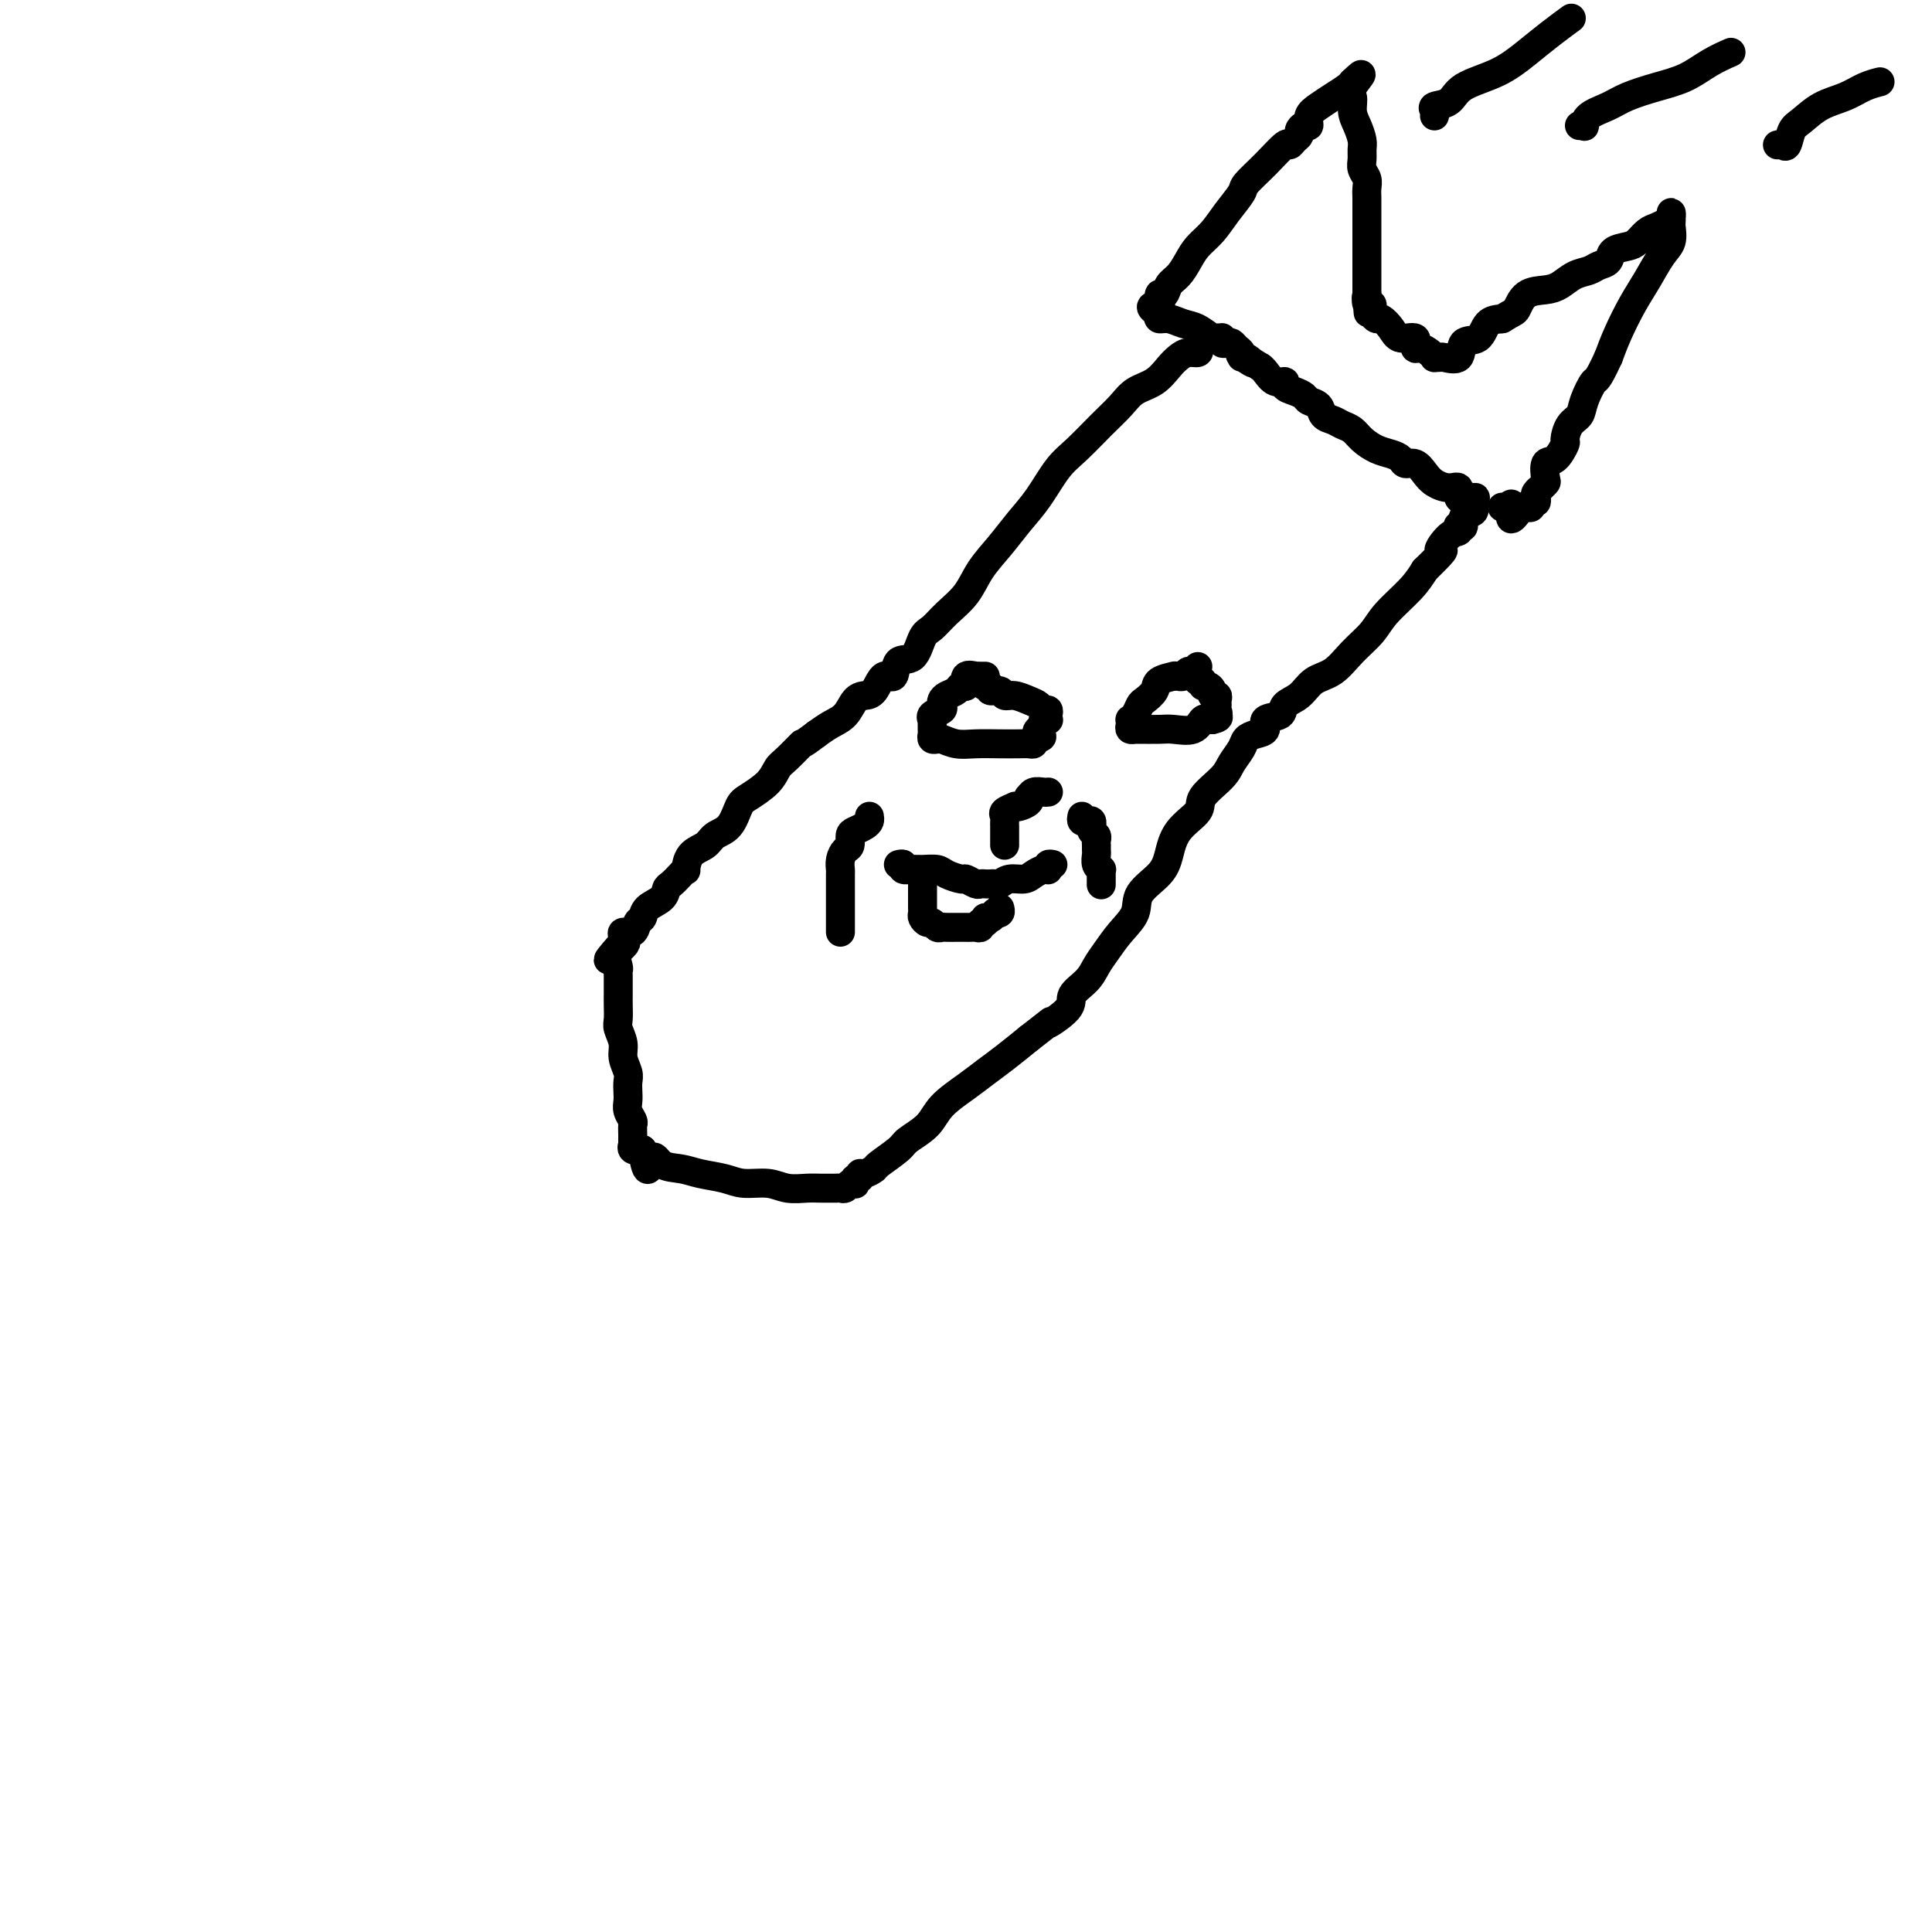 <svg viewBox='0 0 400 400' version='1.1' xmlns='http://www.w3.org/2000/svg' xmlns:xlink='http://www.w3.org/1999/xlink'><g fill='none' stroke='#000000' stroke-width='6' stroke-linecap='round' stroke-linejoin='round'><path d='M248,72c0.178,0.442 0.355,0.885 0,1c-0.355,0.115 -1.243,-0.097 -2,0c-0.757,0.097 -1.384,0.504 -2,1c-0.616,0.496 -1.219,1.082 -2,2c-0.781,0.918 -1.738,2.167 -3,3c-1.262,0.833 -2.830,1.249 -4,2c-1.170,0.751 -1.943,1.838 -3,3c-1.057,1.162 -2.396,2.399 -4,4c-1.604,1.601 -3.471,3.564 -5,5c-1.529,1.436 -2.720,2.343 -4,4c-1.280,1.657 -2.648,4.063 -4,6c-1.352,1.937 -2.686,3.403 -4,5c-1.314,1.597 -2.607,3.324 -4,5c-1.393,1.676 -2.887,3.300 -4,5c-1.113,1.700 -1.844,3.476 -3,5c-1.156,1.524 -2.737,2.798 -4,4c-1.263,1.202 -2.207,2.334 -3,3c-0.793,0.666 -1.434,0.865 -2,2c-0.566,1.135 -1.058,3.204 -2,4c-0.942,0.796 -2.335,0.318 -3,1c-0.665,0.682 -0.601,2.524 -1,3c-0.399,0.476 -1.261,-0.413 -2,0c-0.739,0.413 -1.356,2.127 -2,3c-0.644,0.873 -1.316,0.905 -2,1c-0.684,0.095 -1.379,0.252 -2,1c-0.621,0.748 -1.167,2.086 -2,3c-0.833,0.914 -1.952,1.404 -3,2c-1.048,0.596 -2.024,1.298 -3,2'/><path d='M169,152c-3.619,2.769 -2.668,1.691 -3,2c-0.332,0.309 -1.948,2.006 -3,3c-1.052,0.994 -1.541,1.285 -2,2c-0.459,0.715 -0.890,1.854 -2,3c-1.110,1.146 -2.901,2.299 -4,3c-1.099,0.701 -1.506,0.949 -2,2c-0.494,1.051 -1.075,2.906 -2,4c-0.925,1.094 -2.195,1.427 -3,2c-0.805,0.573 -1.146,1.385 -2,2c-0.854,0.615 -2.221,1.033 -3,2c-0.779,0.967 -0.969,2.482 -1,3c-0.031,0.518 0.096,0.040 0,0c-0.096,-0.040 -0.414,0.359 -1,1c-0.586,0.641 -1.438,1.524 -2,2c-0.562,0.476 -0.833,0.546 -1,1c-0.167,0.454 -0.228,1.292 -1,2c-0.772,0.708 -2.253,1.285 -3,2c-0.747,0.715 -0.761,1.568 -1,2c-0.239,0.432 -0.705,0.445 -1,1c-0.295,0.555 -0.419,1.654 -1,2c-0.581,0.346 -1.618,-0.061 -2,0c-0.382,0.061 -0.109,0.589 0,1c0.109,0.411 0.055,0.706 0,1'/><path d='M129,195c-6.127,6.863 -1.446,2.521 0,1c1.446,-1.521 -0.345,-0.220 -1,1c-0.655,1.220 -0.176,2.357 0,3c0.176,0.643 0.047,0.790 0,1c-0.047,0.210 -0.012,0.483 0,1c0.012,0.517 0.002,1.278 0,2c-0.002,0.722 0.003,1.404 0,2c-0.003,0.596 -0.016,1.107 0,2c0.016,0.893 0.061,2.168 0,3c-0.061,0.832 -0.226,1.220 0,2c0.226,0.780 0.845,1.952 1,3c0.155,1.048 -0.154,1.971 0,3c0.154,1.029 0.772,2.162 1,3c0.228,0.838 0.065,1.380 0,2c-0.065,0.620 -0.031,1.317 0,2c0.031,0.683 0.061,1.351 0,2c-0.061,0.649 -0.213,1.278 0,2c0.213,0.722 0.789,1.537 1,2c0.211,0.463 0.055,0.573 0,1c-0.055,0.427 -0.009,1.173 0,2c0.009,0.827 -0.018,1.737 0,2c0.018,0.263 0.082,-0.122 0,0c-0.082,0.122 -0.309,0.749 0,1c0.309,0.251 1.155,0.125 2,0'/><path d='M133,238c1.003,7.057 1.510,3.200 2,2c0.490,-1.200 0.961,0.257 2,1c1.039,0.743 2.644,0.772 4,1c1.356,0.228 2.462,0.653 4,1c1.538,0.347 3.507,0.615 5,1c1.493,0.385 2.510,0.888 4,1c1.490,0.112 3.455,-0.166 5,0c1.545,0.166 2.672,0.777 4,1c1.328,0.223 2.856,0.060 4,0c1.144,-0.060 1.903,-0.015 3,0c1.097,0.015 2.531,0.000 3,0c0.469,-0.000 -0.028,0.014 0,0c0.028,-0.014 0.582,-0.055 1,0c0.418,0.055 0.699,0.207 1,0c0.301,-0.207 0.620,-0.772 1,-1c0.380,-0.228 0.819,-0.118 1,0c0.181,0.118 0.103,0.243 0,0c-0.103,-0.243 -0.230,-0.853 0,-1c0.230,-0.147 0.818,0.170 1,0c0.182,-0.170 -0.042,-0.826 0,-1c0.042,-0.174 0.351,0.134 1,0c0.649,-0.134 1.637,-0.709 2,-1c0.363,-0.291 0.101,-0.296 1,-1c0.899,-0.704 2.960,-2.106 4,-3c1.040,-0.894 1.057,-1.278 2,-2c0.943,-0.722 2.810,-1.781 4,-3c1.190,-1.219 1.703,-2.597 3,-4c1.297,-1.403 3.379,-2.830 5,-4c1.621,-1.170 2.783,-2.084 4,-3c1.217,-0.916 2.491,-1.833 4,-3c1.509,-1.167 3.255,-2.583 5,-4'/><path d='M213,215c6.856,-5.332 3.997,-3.161 4,-3c0.003,0.161 2.868,-1.688 4,-3c1.132,-1.312 0.532,-2.087 1,-3c0.468,-0.913 2.003,-1.966 3,-3c0.997,-1.034 1.454,-2.051 2,-3c0.546,-0.949 1.179,-1.832 2,-3c0.821,-1.168 1.831,-2.621 3,-4c1.169,-1.379 2.499,-2.682 3,-4c0.501,-1.318 0.174,-2.649 1,-4c0.826,-1.351 2.806,-2.720 4,-4c1.194,-1.280 1.601,-2.471 2,-4c0.399,-1.529 0.788,-3.395 2,-5c1.212,-1.605 3.246,-2.947 4,-4c0.754,-1.053 0.229,-1.816 1,-3c0.771,-1.184 2.839,-2.790 4,-4c1.161,-1.210 1.416,-2.025 2,-3c0.584,-0.975 1.499,-2.111 2,-3c0.501,-0.889 0.590,-1.533 1,-2c0.410,-0.467 1.141,-0.758 2,-1c0.859,-0.242 1.847,-0.434 2,-1c0.153,-0.566 -0.529,-1.507 0,-2c0.529,-0.493 2.269,-0.539 3,-1c0.731,-0.461 0.452,-1.337 1,-2c0.548,-0.663 1.922,-1.114 3,-2c1.078,-0.886 1.861,-2.206 3,-3c1.139,-0.794 2.633,-1.062 4,-2c1.367,-0.938 2.607,-2.547 4,-4c1.393,-1.453 2.940,-2.750 4,-4c1.060,-1.250 1.631,-2.452 3,-4c1.369,-1.548 3.534,-3.442 5,-5c1.466,-1.558 2.233,-2.779 3,-4'/><path d='M295,118c5.695,-5.532 3.434,-3.861 3,-4c-0.434,-0.139 0.960,-2.088 2,-3c1.040,-0.912 1.727,-0.787 2,-1c0.273,-0.213 0.133,-0.764 0,-1c-0.133,-0.236 -0.260,-0.158 0,0c0.260,0.158 0.907,0.397 1,0c0.093,-0.397 -0.367,-1.430 0,-2c0.367,-0.570 1.562,-0.679 2,-1c0.438,-0.321 0.118,-0.856 0,-1c-0.118,-0.144 -0.034,0.102 0,0c0.034,-0.102 0.017,-0.551 0,-1'/><path d='M305,104c1.309,-2.108 -0.418,-0.376 -1,0c-0.582,0.376 -0.017,-0.602 0,-1c0.017,-0.398 -0.513,-0.214 -1,0c-0.487,0.214 -0.931,0.458 -1,0c-0.069,-0.458 0.239,-1.619 0,-2c-0.239,-0.381 -1.023,0.018 -2,0c-0.977,-0.018 -2.145,-0.453 -3,-1c-0.855,-0.547 -1.397,-1.208 -2,-2c-0.603,-0.792 -1.266,-1.717 -2,-2c-0.734,-0.283 -1.537,0.076 -2,0c-0.463,-0.076 -0.585,-0.587 -1,-1c-0.415,-0.413 -1.122,-0.726 -2,-1c-0.878,-0.274 -1.925,-0.507 -3,-1c-1.075,-0.493 -2.176,-1.244 -3,-2c-0.824,-0.756 -1.372,-1.516 -2,-2c-0.628,-0.484 -1.338,-0.693 -2,-1c-0.662,-0.307 -1.276,-0.712 -2,-1c-0.724,-0.288 -1.558,-0.458 -2,-1c-0.442,-0.542 -0.490,-1.454 -1,-2c-0.510,-0.546 -1.480,-0.725 -2,-1c-0.520,-0.275 -0.590,-0.646 -1,-1c-0.410,-0.354 -1.160,-0.690 -2,-1c-0.840,-0.310 -1.769,-0.594 -2,-1c-0.231,-0.406 0.237,-0.934 0,-1c-0.237,-0.066 -1.179,0.328 -2,0c-0.821,-0.328 -1.520,-1.380 -2,-2c-0.480,-0.620 -0.740,-0.810 -1,-1'/><path d='M261,76c-7.216,-4.494 -3.257,-1.729 -2,-1c1.257,0.729 -0.188,-0.579 -1,-1c-0.812,-0.421 -0.991,0.045 -1,0c-0.009,-0.045 0.151,-0.599 0,-1c-0.151,-0.401 -0.615,-0.647 -1,-1c-0.385,-0.353 -0.692,-0.813 -1,-1c-0.308,-0.187 -0.618,-0.103 -1,0c-0.382,0.103 -0.838,0.223 -1,0c-0.162,-0.223 -0.031,-0.790 0,-1c0.031,-0.210 -0.039,-0.063 0,0c0.039,0.063 0.188,0.042 0,0c-0.188,-0.042 -0.711,-0.106 -1,0c-0.289,0.106 -0.344,0.383 -1,0c-0.656,-0.383 -1.913,-1.426 -3,-2c-1.087,-0.574 -2.003,-0.680 -3,-1c-0.997,-0.320 -2.076,-0.855 -3,-1c-0.924,-0.145 -1.693,0.102 -2,0c-0.307,-0.102 -0.154,-0.551 0,-1'/><path d='M240,65c-3.235,-2.026 -0.822,-1.592 0,-2c0.822,-0.408 0.055,-1.659 0,-2c-0.055,-0.341 0.603,0.229 1,0c0.397,-0.229 0.532,-1.257 1,-2c0.468,-0.743 1.268,-1.202 2,-2c0.732,-0.798 1.394,-1.937 2,-3c0.606,-1.063 1.154,-2.051 2,-3c0.846,-0.949 1.989,-1.859 3,-3c1.011,-1.141 1.889,-2.513 3,-4c1.111,-1.487 2.455,-3.087 3,-4c0.545,-0.913 0.292,-1.137 1,-2c0.708,-0.863 2.376,-2.364 4,-4c1.624,-1.636 3.205,-3.408 4,-4c0.795,-0.592 0.804,-0.005 1,0c0.196,0.005 0.578,-0.571 1,-1c0.422,-0.429 0.882,-0.709 1,-1c0.118,-0.291 -0.107,-0.592 0,-1c0.107,-0.408 0.545,-0.924 1,-1c0.455,-0.076 0.927,0.288 1,0c0.073,-0.288 -0.254,-1.230 0,-2c0.254,-0.770 1.087,-1.369 2,-2c0.913,-0.631 1.904,-1.293 3,-2c1.096,-0.707 2.295,-1.460 3,-2c0.705,-0.540 0.916,-0.869 1,-1c0.084,-0.131 0.042,-0.066 0,0'/><path d='M280,17c3.555,-3.414 0.942,-0.450 0,1c-0.942,1.450 -0.214,1.386 0,2c0.214,0.614 -0.086,1.908 0,3c0.086,1.092 0.558,1.983 1,3c0.442,1.017 0.854,2.159 1,3c0.146,0.841 0.025,1.380 0,2c-0.025,0.620 0.046,1.321 0,2c-0.046,0.679 -0.208,1.337 0,2c0.208,0.663 0.788,1.332 1,2c0.212,0.668 0.057,1.337 0,2c-0.057,0.663 -0.015,1.322 0,2c0.015,0.678 0.004,1.375 0,2c-0.004,0.625 -0.001,1.178 0,2c0.001,0.822 0.000,1.912 0,3c-0.000,1.088 -0.000,2.175 0,3c0.000,0.825 0.000,1.387 0,2c-0.000,0.613 -0.000,1.277 0,2c0.000,0.723 0.000,1.504 0,2c-0.000,0.496 -0.000,0.708 0,1c0.000,0.292 0.000,0.666 0,1c-0.000,0.334 -0.000,0.628 0,1c0.000,0.372 0.000,0.820 0,1c-0.000,0.180 -0.000,0.090 0,0'/><path d='M283,61c0.480,6.969 0.180,2.392 0,1c-0.180,-1.392 -0.241,0.402 0,1c0.241,0.598 0.785,0.001 1,0c0.215,-0.001 0.103,0.594 0,1c-0.103,0.406 -0.195,0.625 0,1c0.195,0.375 0.677,0.907 1,1c0.323,0.093 0.489,-0.255 1,0c0.511,0.255 1.369,1.111 2,2c0.631,0.889 1.037,1.810 2,2c0.963,0.190 2.483,-0.352 3,0c0.517,0.352 0.033,1.597 0,2c-0.033,0.403 0.387,-0.035 1,0c0.613,0.035 1.419,0.545 2,1c0.581,0.455 0.937,0.857 1,1c0.063,0.143 -0.168,0.027 0,0c0.168,-0.027 0.734,0.034 1,0c0.266,-0.034 0.230,-0.163 1,0c0.770,0.163 2.344,0.618 3,0c0.656,-0.618 0.392,-2.310 1,-3c0.608,-0.690 2.087,-0.378 3,-1c0.913,-0.622 1.261,-2.178 2,-3c0.739,-0.822 1.870,-0.911 3,-1'/><path d='M311,66c2.469,-1.523 2.642,-1.329 3,-2c0.358,-0.671 0.901,-2.207 2,-3c1.099,-0.793 2.755,-0.843 4,-1c1.245,-0.157 2.078,-0.422 3,-1c0.922,-0.578 1.933,-1.468 3,-2c1.067,-0.532 2.191,-0.706 3,-1c0.809,-0.294 1.305,-0.708 2,-1c0.695,-0.292 1.590,-0.463 2,-1c0.410,-0.537 0.336,-1.439 1,-2c0.664,-0.561 2.065,-0.780 3,-1c0.935,-0.220 1.403,-0.440 2,-1c0.597,-0.560 1.323,-1.461 2,-2c0.677,-0.539 1.306,-0.716 2,-1c0.694,-0.284 1.454,-0.675 2,-1c0.546,-0.325 0.878,-0.583 1,-1c0.122,-0.417 0.034,-0.992 0,-1c-0.034,-0.008 -0.014,0.551 0,1c0.014,0.449 0.023,0.787 0,1c-0.023,0.213 -0.078,0.302 0,1c0.078,0.698 0.288,2.006 0,3c-0.288,0.994 -1.074,1.675 -2,3c-0.926,1.325 -1.990,3.293 -3,5c-1.010,1.707 -1.964,3.152 -3,5c-1.036,1.848 -2.153,4.099 -3,6c-0.847,1.901 -1.423,3.450 -2,5'/><path d='M333,74c-2.423,5.265 -2.482,4.427 -3,5c-0.518,0.573 -1.496,2.557 -2,4c-0.504,1.443 -0.533,2.345 -1,3c-0.467,0.655 -1.372,1.062 -2,2c-0.628,0.938 -0.977,2.405 -1,3c-0.023,0.595 0.282,0.316 0,1c-0.282,0.684 -1.151,2.331 -2,3c-0.849,0.669 -1.676,0.361 -2,1c-0.324,0.639 -0.143,2.227 0,3c0.143,0.773 0.248,0.732 0,1c-0.248,0.268 -0.850,0.846 -1,1c-0.150,0.154 0.152,-0.118 0,0c-0.152,0.118 -0.758,0.624 -1,1c-0.242,0.376 -0.120,0.623 0,1c0.120,0.377 0.239,0.886 0,1c-0.239,0.114 -0.835,-0.166 -1,0c-0.165,0.166 0.100,0.776 0,1c-0.100,0.224 -0.565,0.060 -1,0c-0.435,-0.060 -0.838,-0.017 -1,0c-0.162,0.017 -0.081,0.009 0,0'/><path d='M315,105c-3.193,4.796 -2.176,1.285 -2,0c0.176,-1.285 -0.489,-0.344 -1,0c-0.511,0.344 -0.868,0.093 -1,0c-0.132,-0.093 -0.038,-0.026 0,0c0.038,0.026 0.019,0.013 0,0'/><path d='M204,140c-0.293,0.004 -0.585,0.009 -1,0c-0.415,-0.009 -0.952,-0.031 -1,0c-0.048,0.031 0.391,0.116 0,0c-0.391,-0.116 -1.614,-0.435 -2,0c-0.386,0.435 0.065,1.622 0,2c-0.065,0.378 -0.645,-0.053 -1,0c-0.355,0.053 -0.485,0.592 -1,1c-0.515,0.408 -1.413,0.686 -2,1c-0.587,0.314 -0.861,0.662 -1,1c-0.139,0.338 -0.142,0.664 0,1c0.142,0.336 0.430,0.681 0,1c-0.430,0.319 -1.580,0.610 -2,1c-0.420,0.390 -0.112,0.878 0,1c0.112,0.122 0.029,-0.121 0,0c-0.029,0.121 -0.004,0.607 0,1c0.004,0.393 -0.011,0.693 0,1c0.011,0.307 0.050,0.622 0,1c-0.050,0.378 -0.188,0.819 0,1c0.188,0.181 0.703,0.101 1,0c0.297,-0.101 0.376,-0.223 1,0c0.624,0.223 1.792,0.792 3,1c1.208,0.208 2.457,0.057 4,0c1.543,-0.057 3.380,-0.018 5,0c1.620,0.018 3.022,0.015 4,0c0.978,-0.015 1.533,-0.043 2,0c0.467,0.043 0.848,0.155 1,0c0.152,-0.155 0.076,-0.578 0,-1'/><path d='M214,153c2.719,-0.332 1.517,-0.664 1,-1c-0.517,-0.336 -0.349,-0.678 0,-1c0.349,-0.322 0.878,-0.625 1,-1c0.122,-0.375 -0.163,-0.822 0,-1c0.163,-0.178 0.772,-0.085 1,0c0.228,0.085 0.073,0.163 0,0c-0.073,-0.163 -0.063,-0.568 0,-1c0.063,-0.432 0.179,-0.890 0,-1c-0.179,-0.110 -0.654,0.129 -1,0c-0.346,-0.129 -0.564,-0.627 -1,-1c-0.436,-0.373 -1.091,-0.621 -2,-1c-0.909,-0.379 -2.071,-0.890 -3,-1c-0.929,-0.110 -1.626,0.181 -2,0c-0.374,-0.181 -0.426,-0.833 -1,-1c-0.574,-0.167 -1.669,0.151 -2,0c-0.331,-0.151 0.103,-0.771 0,-1c-0.103,-0.229 -0.744,-0.065 -1,0c-0.256,0.065 -0.128,0.033 0,0'/><path d='M248,138c-0.331,0.453 -0.662,0.906 -1,1c-0.338,0.094 -0.684,-0.171 -1,0c-0.316,0.171 -0.604,0.777 -1,1c-0.396,0.223 -0.902,0.062 -1,0c-0.098,-0.062 0.210,-0.025 0,0c-0.210,0.025 -0.939,0.038 -1,0c-0.061,-0.038 0.545,-0.127 0,0c-0.545,0.127 -2.240,0.471 -3,1c-0.760,0.529 -0.586,1.242 -1,2c-0.414,0.758 -1.418,1.561 -2,2c-0.582,0.439 -0.744,0.513 -1,1c-0.256,0.487 -0.605,1.388 -1,2c-0.395,0.612 -0.834,0.934 -1,1c-0.166,0.066 -0.059,-0.126 0,0c0.059,0.126 0.069,0.570 0,1c-0.069,0.430 -0.216,0.848 0,1c0.216,0.152 0.794,0.040 1,0c0.206,-0.040 0.040,-0.009 0,0c-0.040,0.009 0.044,-0.005 1,0c0.956,0.005 2.782,0.030 4,0c1.218,-0.030 1.828,-0.113 3,0c1.172,0.113 2.905,0.423 4,0c1.095,-0.423 1.551,-1.577 2,-2c0.449,-0.423 0.890,-0.114 1,0c0.110,0.114 -0.111,0.033 0,0c0.111,-0.033 0.556,-0.016 1,0'/><path d='M251,149c2.569,-0.549 0.492,-0.920 0,-1c-0.492,-0.080 0.601,0.132 1,0c0.399,-0.132 0.103,-0.609 0,-1c-0.103,-0.391 -0.013,-0.696 0,-1c0.013,-0.304 -0.052,-0.607 0,-1c0.052,-0.393 0.220,-0.875 0,-1c-0.220,-0.125 -0.829,0.106 -1,0c-0.171,-0.106 0.094,-0.550 0,-1c-0.094,-0.450 -0.547,-0.905 -1,-1c-0.453,-0.095 -0.905,0.170 -1,0c-0.095,-0.170 0.167,-0.777 0,-1c-0.167,-0.223 -0.762,-0.064 -1,0c-0.238,0.064 -0.119,0.032 0,0'/><path d='M186,179c0.473,-0.114 0.946,-0.227 1,0c0.054,0.227 -0.310,0.796 0,1c0.310,0.204 1.295,0.045 2,0c0.705,-0.045 1.129,0.025 2,0c0.871,-0.025 2.187,-0.147 3,0c0.813,0.147 1.121,0.561 2,1c0.879,0.439 2.330,0.902 3,1c0.670,0.098 0.561,-0.170 1,0c0.439,0.170 1.427,0.777 2,1c0.573,0.223 0.730,0.061 1,0c0.270,-0.061 0.652,-0.020 1,0c0.348,0.020 0.663,0.020 1,0c0.337,-0.020 0.695,-0.061 1,0c0.305,0.061 0.558,0.223 1,0c0.442,-0.223 1.075,-0.830 2,-1c0.925,-0.170 2.143,0.098 3,0c0.857,-0.098 1.354,-0.561 2,-1c0.646,-0.439 1.440,-0.853 2,-1c0.560,-0.147 0.886,-0.025 1,0c0.114,0.025 0.017,-0.046 0,0c-0.017,0.046 0.047,0.208 0,0c-0.047,-0.208 -0.205,-0.787 0,-1c0.205,-0.213 0.773,-0.061 1,0c0.227,0.061 0.114,0.030 0,0'/><path d='M224,169c-0.083,0.415 -0.166,0.829 0,1c0.166,0.171 0.581,0.098 1,0c0.419,-0.098 0.843,-0.219 1,0c0.157,0.219 0.046,0.780 0,1c-0.046,0.220 -0.026,0.100 0,0c0.026,-0.100 0.060,-0.182 0,0c-0.060,0.182 -0.212,0.626 0,1c0.212,0.374 0.789,0.677 1,1c0.211,0.323 0.055,0.668 0,1c-0.055,0.332 -0.011,0.653 0,1c0.011,0.347 -0.011,0.719 0,1c0.011,0.281 0.056,0.469 0,1c-0.056,0.531 -0.211,1.403 0,2c0.211,0.597 0.789,0.917 1,1c0.211,0.083 0.057,-0.070 0,0c-0.057,0.070 -0.015,0.365 0,1c0.015,0.635 0.004,1.610 0,2c-0.004,0.390 -0.002,0.195 0,0'/><path d='M180,169c0.061,0.336 0.122,0.671 0,1c-0.122,0.329 -0.428,0.651 -1,1c-0.572,0.349 -1.411,0.726 -2,1c-0.589,0.274 -0.928,0.445 -1,1c-0.072,0.555 0.124,1.495 0,2c-0.124,0.505 -0.569,0.577 -1,1c-0.431,0.423 -0.847,1.199 -1,2c-0.153,0.801 -0.041,1.629 0,2c0.041,0.371 0.011,0.284 0,1c-0.011,0.716 -0.003,2.233 0,3c0.003,0.767 0.001,0.784 0,1c-0.001,0.216 -0.000,0.631 0,1c0.000,0.369 0.000,0.690 0,1c-0.000,0.310 -0.000,0.608 0,1c0.000,0.392 0.000,0.878 0,1c-0.000,0.122 -0.000,-0.121 0,0c0.000,0.121 0.000,0.607 0,1c-0.000,0.393 -0.000,0.693 0,1c0.000,0.307 0.000,0.621 0,1c-0.000,0.379 -0.000,0.823 0,1c0.000,0.177 0.000,0.089 0,0'/><path d='M191,182c-0.000,0.303 -0.000,0.606 0,1c0.000,0.394 0.000,0.879 0,1c-0.000,0.121 -0.000,-0.122 0,0c0.000,0.122 0.000,0.610 0,1c-0.000,0.390 -0.001,0.682 0,1c0.001,0.318 0.003,0.664 0,1c-0.003,0.336 -0.012,0.663 0,1c0.012,0.337 0.045,0.682 0,1c-0.045,0.318 -0.166,0.607 0,1c0.166,0.393 0.621,0.890 1,1c0.379,0.110 0.681,-0.167 1,0c0.319,0.167 0.653,0.777 1,1c0.347,0.223 0.705,0.060 1,0c0.295,-0.060 0.527,-0.016 1,0c0.473,0.016 1.187,0.004 2,0c0.813,-0.004 1.724,-0.000 2,0c0.276,0.000 -0.085,-0.004 0,0c0.085,0.004 0.615,0.016 1,0c0.385,-0.016 0.625,-0.060 1,0c0.375,0.060 0.884,0.222 1,0c0.116,-0.222 -0.161,-0.829 0,-1c0.161,-0.171 0.760,0.094 1,0c0.240,-0.094 0.120,-0.547 0,-1'/><path d='M204,190c2.018,-0.095 1.063,0.167 1,0c-0.063,-0.167 0.768,-0.763 1,-1c0.232,-0.237 -0.134,-0.115 0,0c0.134,0.115 0.767,0.223 1,0c0.233,-0.223 0.067,-0.778 0,-1c-0.067,-0.222 -0.033,-0.111 0,0'/><path d='M217,164c0.060,-0.009 0.121,-0.017 0,0c-0.121,0.017 -0.423,0.060 -1,0c-0.577,-0.060 -1.429,-0.223 -2,0c-0.571,0.223 -0.861,0.830 -1,1c-0.139,0.170 -0.126,-0.099 0,0c0.126,0.099 0.366,0.565 0,1c-0.366,0.435 -1.338,0.837 -2,1c-0.662,0.163 -1.015,0.085 -1,0c0.015,-0.085 0.396,-0.176 0,0c-0.396,0.176 -1.570,0.621 -2,1c-0.430,0.379 -0.115,0.693 0,1c0.115,0.307 0.031,0.607 0,1c-0.031,0.393 -0.008,0.879 0,1c0.008,0.121 0.002,-0.121 0,0c-0.002,0.121 -0.001,0.607 0,1c0.001,0.393 0.000,0.693 0,1c-0.000,0.307 -0.000,0.621 0,1c0.000,0.379 0.000,0.823 0,1c-0.000,0.177 -0.000,0.089 0,0'/><path d='M297,24c0.079,-0.320 0.158,-0.640 0,-1c-0.158,-0.360 -0.553,-0.760 0,-1c0.553,-0.240 2.054,-0.321 3,-1c0.946,-0.679 1.337,-1.955 3,-3c1.663,-1.045 4.600,-1.860 7,-3c2.400,-1.140 4.265,-2.607 6,-4c1.735,-1.393 3.341,-2.714 5,-4c1.659,-1.286 3.370,-2.539 4,-3c0.630,-0.461 0.180,-0.132 0,0c-0.180,0.132 -0.090,0.066 0,0'/><path d='M327,26c0.426,-0.048 0.853,-0.096 1,0c0.147,0.096 0.015,0.335 0,0c-0.015,-0.335 0.088,-1.244 1,-2c0.912,-0.756 2.634,-1.361 4,-2c1.366,-0.639 2.377,-1.313 4,-2c1.623,-0.687 3.857,-1.386 6,-2c2.143,-0.614 4.193,-1.144 6,-2c1.807,-0.856 3.371,-2.038 5,-3c1.629,-0.962 3.323,-1.703 4,-2c0.677,-0.297 0.339,-0.148 0,0'/><path d='M368,30c0.330,-0.080 0.660,-0.161 1,0c0.340,0.161 0.692,0.563 1,0c0.308,-0.563 0.574,-2.091 1,-3c0.426,-0.909 1.011,-1.200 2,-2c0.989,-0.800 2.380,-2.109 4,-3c1.620,-0.891 3.467,-1.363 5,-2c1.533,-0.637 2.751,-1.439 4,-2c1.249,-0.561 2.529,-0.882 3,-1c0.471,-0.118 0.135,-0.034 0,0c-0.135,0.034 -0.067,0.017 0,0'/></g>
</svg>